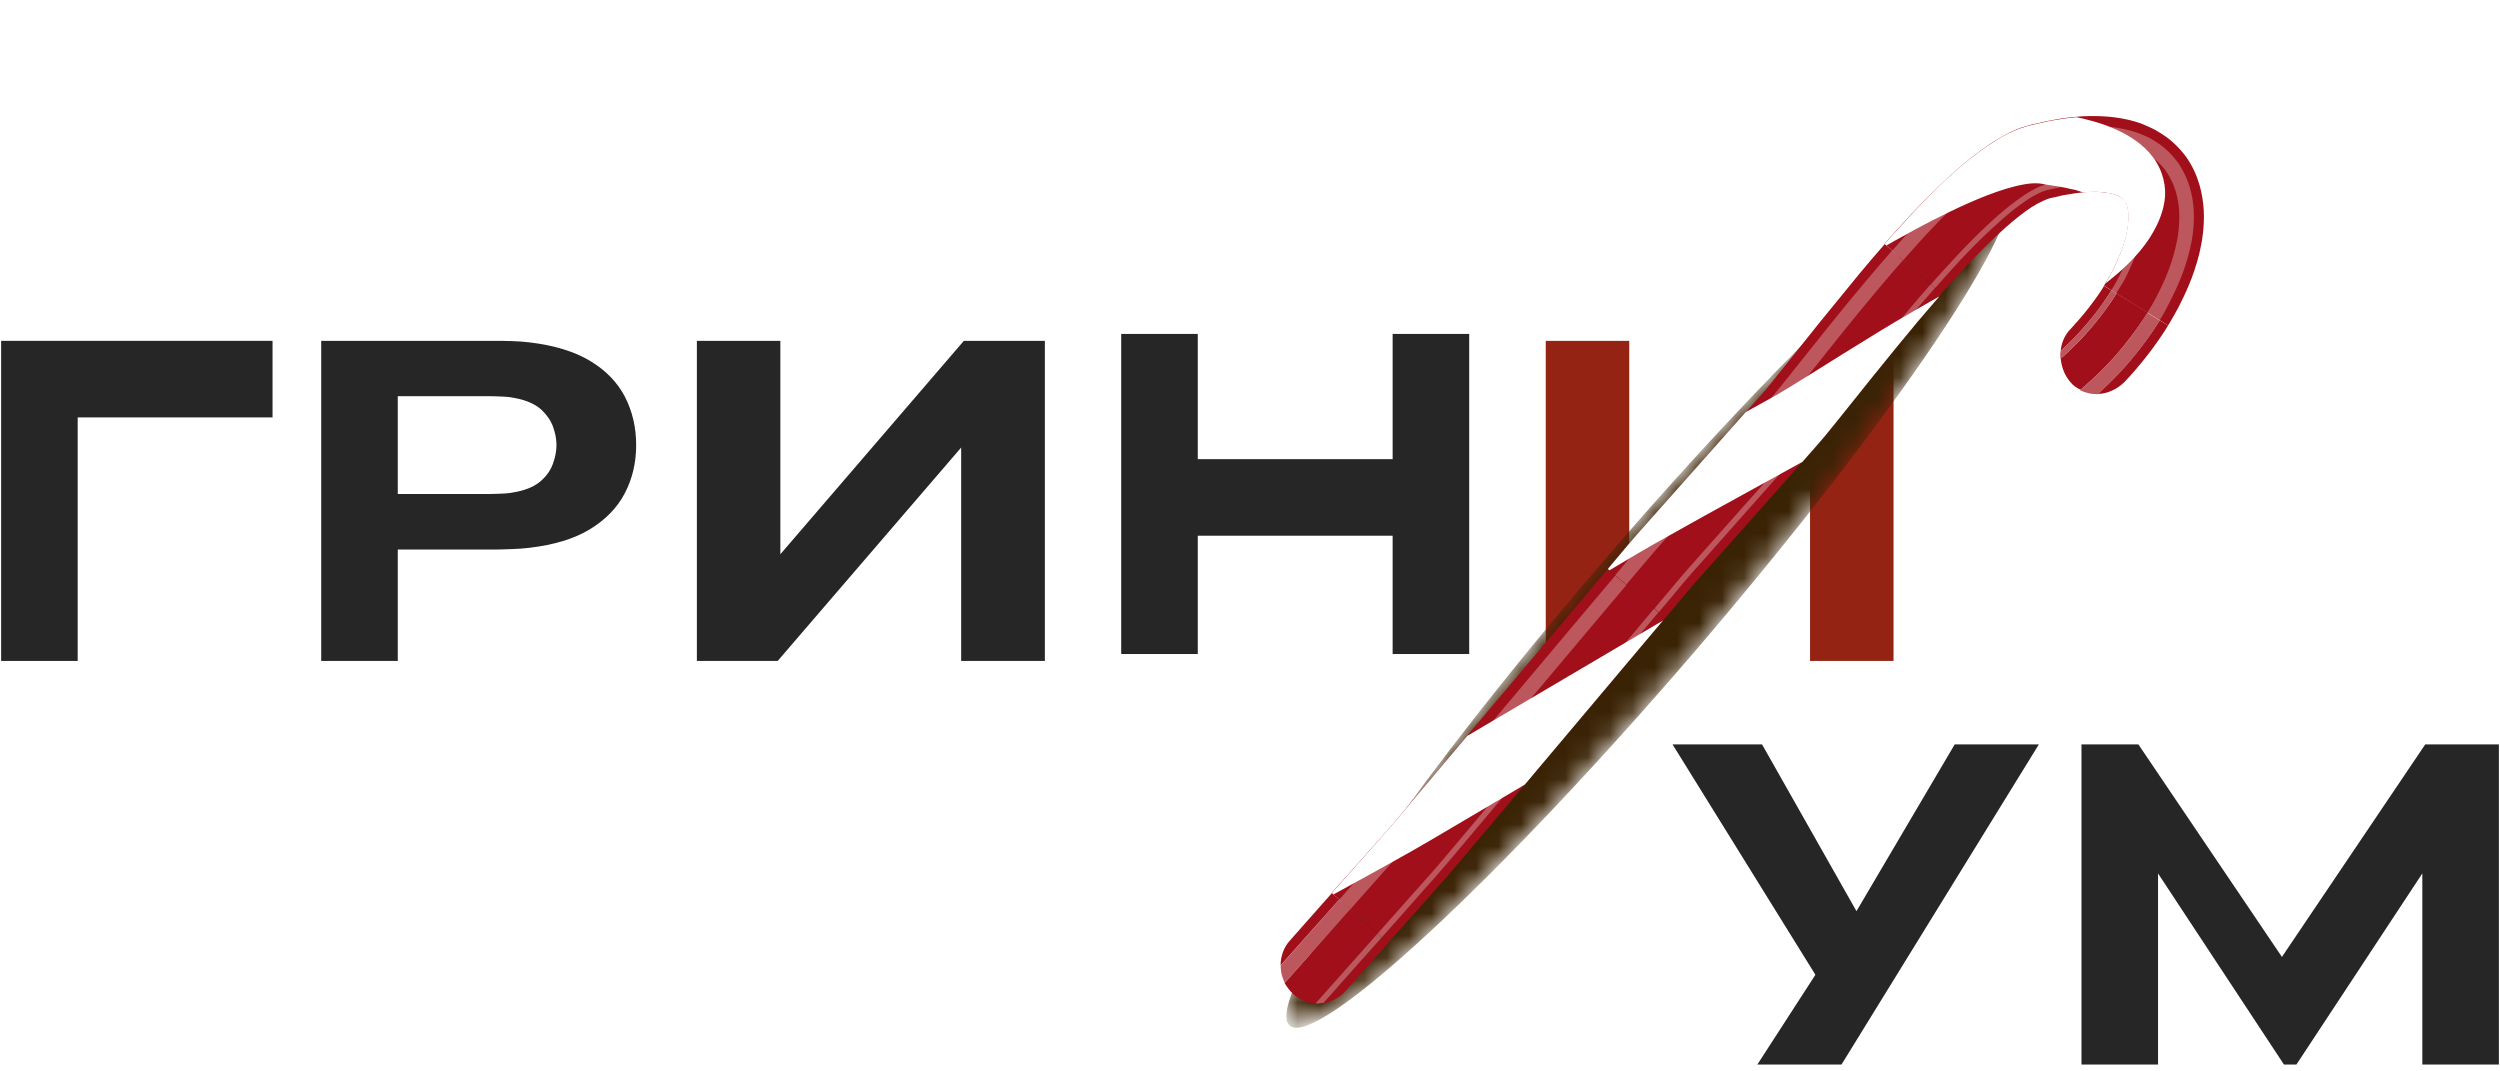 <?xml version="1.0" encoding="utf-8"?>
<!-- Generator: Adobe Illustrator 25.4.1, SVG Export Plug-In . SVG Version: 6.00 Build 0)  -->
<svg version="1.1" id="Слой_1" xmlns="http://www.w3.org/2000/svg" xmlns:xlink="http://www.w3.org/1999/xlink" x="0px" y="0px"
	 width="112" height="48" fill="none"
	 viewBox="0 0 112 48" style="enable-background:new 0 0 112 48;" xml:space="preserve">
<style type="text/css">
	.st0{fill:#262626;}
	.st1{fill:#942313;}
	.st2{fill:none;}
	.st3{fill:#2E2DEB;}
	.st4{filter:url(#Adobe_OpacityMaskFilter);}
	.st5{fill:url(#SVGID_00000160179617317602633620000000395132182453898881_);}
	.st6{mask:url(#SVGID_1_);fill:#3A2305;}
	.st7{fill:#A1101A;}
	.st8{opacity:0.3;fill:#FFFFFF;}
	.st9{fill:#FFFFFF;}
	.st10{clip-path:url(#SVGID_00000039836402859416967220000016039500598302777011_);fill:#262626;}
	.st11{clip-path:url(#SVGID_00000039836402859416967220000016039500598302777011_);fill:#2E2DEB;}
	.st12{clip-path:url(#SVGID_00000039836402859416967220000016039500598302777011_);fill:none;}
	.st13{clip-path:url(#SVGID_00000039836402859416967220000016039500598302777011_);}
	.st14{fill:url(#SVGID_00000021111108126720440020000013905321482135723964_);}
	.st15{fill:url(#SVGID_00000001623302848643048690000005191655196883940529_);}
	.st16{fill:url(#SVGID_00000061431359108569973010000007294918373691547038_);}
</style>
<polygon class="st0" points="0.05,29.61 0.05,15.27 12.21,15.27 12.21,18.7 3.48,18.7 3.48,29.61 "/>
<path class="st0" d="M14.39,29.61V15.27h7.8c0.18,0,0.42,0,0.73,0.01c0.3,0.01,0.58,0.03,0.81,0.06c1.1,0.13,2.01,0.41,2.71,0.83
	c0.71,0.43,1.22,0.96,1.56,1.61c0.33,0.65,0.5,1.36,0.5,2.16c0,0.79-0.17,1.51-0.51,2.16c-0.34,0.65-0.86,1.18-1.56,1.61
	c-0.71,0.43-1.61,0.7-2.7,0.83c-0.24,0.03-0.51,0.05-0.82,0.06c-0.31,0.01-0.55,0.02-0.72,0.02h-4.37v4.99H14.39z M17.82,22.13h4.16
	c0.18,0,0.38-0.01,0.59-0.02c0.21-0.01,0.41-0.04,0.59-0.08c0.47-0.1,0.83-0.26,1.09-0.5c0.26-0.23,0.43-0.49,0.53-0.78
	c0.1-0.28,0.15-0.56,0.15-0.81c0-0.26-0.05-0.53-0.15-0.81c-0.1-0.29-0.28-0.54-0.53-0.78c-0.26-0.23-0.62-0.4-1.09-0.5
	c-0.18-0.04-0.38-0.07-0.59-0.08c-0.21-0.01-0.41-0.02-0.59-0.02h-4.16V22.13z"/>
<polygon class="st0" points="46.81,29.61 43.06,29.61 43.06,20.05 34.84,29.61 31.22,29.61 31.22,15.27 34.96,15.27 34.96,24.83 
	43.18,15.27 46.81,15.27 "/>
<polygon class="st0" points="50.23,29.3 50.23,14.96 53.66,14.96 53.66,20.57 62.39,20.57 62.39,14.96 65.82,14.96 65.82,29.3 
	62.39,29.3 62.39,24 53.66,24 53.66,29.3 "/>
<polygon class="st1" points="84.83,29.61 81.09,29.61 81.09,20.05 72.87,29.61 69.25,29.61 69.25,15.27 72.99,15.27 72.99,24.83 
	81.21,15.27 84.83,15.27 "/>
<polygon class="st0" points="78.73,47.69 81.33,43.67 74.93,33.35 78.94,33.35 83.17,40.82 87.57,33.35 91.34,33.35 82.5,47.69 "/>
<polygon class="st0" points="93.25,47.69 93.25,33.35 95.8,33.35 102.23,42.87 108.65,33.35 111.95,33.35 111.95,47.69 
	108.52,47.69 108.52,39.13 102.88,47.69 102.32,47.69 96.68,39.13 96.68,47.69 "/>
<rect class="st2" width="112" height="48"/>
<g>
	<defs>
		<filter id="Adobe_OpacityMaskFilter" filterUnits="userSpaceOnUse" x="57.63" y="8.42" width="32.38" height="37.63">
			<feColorMatrix  type="matrix" values="1 0 0 0 0  0 1 0 0 0  0 0 1 0 0  0 0 0 1 0"/>
		</filter>
	</defs>
	<mask maskUnits="userSpaceOnUse" x="57.63" y="8.42" width="32.38" height="37.63" id="SVGID_1_">
		<g class="st4">
			
				<radialGradient id="SVGID_00000044173248781020595680000017651812093426766468_" cx="-3271.805" cy="-305.366" r="9.936" gradientTransform="matrix(-0.219 -0.188 -1.614 1.884 -1137.017 -12.529)" gradientUnits="userSpaceOnUse">
				<stop  offset="0" style="stop-color:#FFFFFF"/>
				<stop  offset="0.082" style="stop-color:#DADADA"/>
				<stop  offset="0.222" style="stop-color:#A1A1A1"/>
				<stop  offset="0.362" style="stop-color:#707070"/>
				<stop  offset="0.5" style="stop-color:#484848"/>
				<stop  offset="0.635" style="stop-color:#282828"/>
				<stop  offset="0.765" style="stop-color:#121212"/>
				<stop  offset="0.889" style="stop-color:#050505"/>
				<stop  offset="1" style="stop-color:#000000"/>
			</radialGradient>
			<path style="fill:url(#SVGID_00000044173248781020595680000017651812093426766468_);" d="M71.64,25.36
				C62.78,35.7,56.57,44.92,57.78,45.95c1.2,1.03,9.36-6.52,18.22-16.85C84.85,18.76,91.06,9.55,89.85,8.51
				C88.65,7.48,80.49,15.03,71.64,25.36z"/>
		</g>
	</mask>
	<path class="st6" d="M71.64,25.36C62.78,35.7,56.57,44.92,57.78,45.95c1.2,1.03,9.36-6.52,18.22-16.85
		C84.85,18.76,91.06,9.55,89.85,8.51C88.65,7.48,80.49,15.03,71.64,25.36z"/>
	<g>
		<g>
			<path class="st7" d="M57.92,44.52c0.29,0.27,0.65,0.41,1.01,0.44l2.78-3.13l-1.23-1.09l-2.93,3.3
				C57.65,44.21,57.77,44.37,57.92,44.52z"/>
			<path class="st7" d="M60.3,44.38l1.4-1.58l0.49-0.55L61.9,42l-2.61,2.94C59.67,44.88,60.03,44.69,60.3,44.38z"/>
			<path class="st7" d="M57.37,43.25L60,40.3l-0.33-0.29l-0.48,0.54l-1.38,1.56C57.51,42.43,57.37,42.84,57.37,43.25z"/>
			<path class="st7" d="M57.56,44.03l2.93-3.3L60,40.3l-2.62,2.95C57.37,43.52,57.44,43.79,57.56,44.03z"/>
			<path class="st8" d="M57.56,44.03l2.93-3.3L60,40.3l-2.62,2.95C57.37,43.52,57.44,43.79,57.56,44.03z"/>
			<path class="st7" d="M59.29,44.93L61.9,42l-0.19-0.17l-2.78,3.13C59.05,44.96,59.17,44.95,59.29,44.93z"/>
			<path class="st8" d="M59.29,44.93L61.9,42l-0.19-0.17l-2.78,3.13C59.05,44.96,59.17,44.95,59.29,44.93z"/>
		</g>
		<g>
			<path class="st7" d="M72.03,25.49l2.57,2.19c0,0-3.07,3.65-6.15,7.3c-0.77,0.92-1.54,1.83-2.27,2.69c-0.72,0.86-1.39,1.66-2,2.33
				c-1.2,1.35-2,2.25-2,2.25l-2.52-2.25c0,0,0.79-0.89,1.97-2.21c0.6-0.65,1.26-1.46,1.98-2.31c0.72-0.85,1.49-1.76,2.25-2.68
				C68.95,29.15,72.03,25.49,72.03,25.49z"/>
			<path class="st9" d="M68.31,35.15l6.19-7.35l-8.77,5.17c0,0-1.5,1.78-3,3.56c-0.75,0.89-1.53,1.74-2.1,2.39
				c-0.58,0.65-0.96,1.08-0.96,1.08l0.07,0.07c0,0,0.54-0.3,1.35-0.74c0.8-0.45,1.9-1.04,2.97-1.67
				C66.19,36.41,68.31,35.15,68.31,35.15z"/>
			<path class="st8" d="M72.37,25.78l0.5,0.42c0,0-3.08,3.65-6.15,7.31c-0.77,0.91-1.54,1.82-2.26,2.68
				c-0.72,0.86-1.39,1.66-1.99,2.32c-1.19,1.34-1.98,2.23-1.98,2.23L60,40.3c0,0,0.79-0.89,1.97-2.22c0.6-0.66,1.27-1.46,1.99-2.31
				c0.72-0.85,1.49-1.77,2.26-2.68C69.29,29.43,72.37,25.78,72.37,25.78z"/>
			<path class="st8" d="M74.11,27.26l0.19,0.17c0,0-3.07,3.65-6.15,7.3c-0.77,0.91-1.54,1.83-2.26,2.69c-0.72,0.86-1.39,1.66-2,2.33
				C62.7,41.1,61.9,42,61.9,42l-0.19-0.17c0,0,0.8-0.9,1.99-2.24c0.61-0.67,1.28-1.47,2-2.33c0.72-0.86,1.49-1.77,2.26-2.69
				C71.04,30.92,74.11,27.26,74.11,27.26z"/>
		</g>
		<g>
			<path class="st7" d="M84.44,10.93l2.54,2.23c0,0-0.77,0.87-1.89,2.24c-0.56,0.68-1.21,1.49-1.91,2.36
				c-0.35,0.44-0.72,0.89-1.09,1.36c-0.1,0.12-0.19,0.24-0.29,0.36c-0.11,0.13-0.23,0.28-0.32,0.38c-0.2,0.22-0.39,0.44-0.59,0.67
				c-1.58,1.78-3.16,3.56-4.35,4.9c-0.6,0.66-1.08,1.23-1.41,1.63c-0.34,0.4-0.53,0.63-0.53,0.63l-2.57-2.19
				c0,0,0.19-0.23,0.53-0.63c0.34-0.4,0.82-0.98,1.42-1.64c1.19-1.34,2.78-3.13,4.37-4.92c0.2-0.22,0.4-0.45,0.6-0.67
				c0.11-0.12,0.17-0.2,0.25-0.3c0.09-0.11,0.18-0.22,0.27-0.33c0.37-0.46,0.72-0.9,1.07-1.34c0.7-0.88,1.36-1.7,1.94-2.4
				C83.62,11.85,84.44,10.93,84.44,10.93z"/>
			<path class="st9" d="M80.75,20.69c0,0,0.1-0.11,0.27-0.31c0.09-0.1,0.19-0.22,0.31-0.35c0.06-0.07,0.12-0.14,0.19-0.22
				c0.07-0.08,0.15-0.18,0.24-0.28c0.61-0.74,1.34-1.67,2.09-2.6c0.75-0.93,1.5-1.85,2.07-2.53c0.57-0.67,0.96-1.12,0.96-1.12
				s-0.54,0.3-1.36,0.78c-0.82,0.47-1.9,1.14-2.98,1.81c-1.08,0.67-2.17,1.37-2.96,1.83c-0.82,0.46-1.37,0.76-1.37,0.76
				s-1.55,1.75-3.11,3.5c-0.77,0.88-1.56,1.74-2.13,2.41c-0.56,0.67-0.94,1.12-0.94,1.12l0.07,0.06c0,0,0.53-0.31,1.33-0.79
				c0.8-0.47,1.9-1.07,2.98-1.68C78.58,21.89,80.75,20.69,80.75,20.69z"/>
			<path class="st8" d="M84.77,11.22l0.49,0.43c0,0-0.8,0.9-1.94,2.29c-0.57,0.7-1.23,1.51-1.92,2.39
				c-0.35,0.44-0.71,0.89-1.08,1.34c-0.09,0.11-0.18,0.23-0.28,0.34c-0.09,0.11-0.17,0.21-0.27,0.33c-0.2,0.22-0.4,0.45-0.6,0.67
				c-1.59,1.79-3.17,3.57-4.36,4.91c-0.6,0.67-1.08,1.24-1.42,1.64c-0.34,0.4-0.53,0.63-0.53,0.63l-0.5-0.42
				c0,0,0.19-0.23,0.53-0.63c0.34-0.4,0.81-0.97,1.42-1.64c1.19-1.34,2.78-3.13,4.37-4.92c0.2-0.22,0.4-0.45,0.6-0.67
				c0.11-0.12,0.17-0.21,0.26-0.31c0.09-0.11,0.18-0.22,0.27-0.33c0.37-0.46,0.72-0.9,1.07-1.34c0.7-0.88,1.36-1.7,1.93-2.4
				C83.96,12.14,84.77,11.22,84.77,11.22z"/>
			<path class="st8" d="M86.49,12.74l0.19,0.17c0,0-0.78,0.87-1.9,2.24c-0.56,0.68-1.21,1.49-1.91,2.37
				c-0.35,0.44-0.71,0.89-1.08,1.35c-0.1,0.12-0.19,0.24-0.29,0.35c-0.1,0.12-0.22,0.27-0.31,0.37c-0.2,0.22-0.39,0.44-0.59,0.67
				c-1.58,1.78-3.17,3.56-4.35,4.9c-0.6,0.66-1.08,1.24-1.41,1.64c-0.34,0.4-0.53,0.63-0.53,0.63l-0.19-0.17
				c0,0,0.19-0.23,0.53-0.63c0.33-0.4,0.81-0.97,1.41-1.64c1.19-1.34,2.77-3.12,4.36-4.9c0.2-0.22,0.4-0.45,0.59-0.67
				c0.1-0.1,0.21-0.24,0.31-0.37c0.1-0.12,0.19-0.23,0.29-0.35c0.37-0.46,0.73-0.92,1.08-1.35c0.7-0.87,1.35-1.68,1.91-2.37
				C85.71,13.62,86.49,12.74,86.49,12.74z"/>
		</g>
		<g>
			<path class="st7" d="M97.13,14.58l-2.87-1.78c0,0,0.14-0.22,0.35-0.61c0.2-0.39,0.48-0.97,0.64-1.62
				c0.08-0.33,0.12-0.66,0.11-0.95c-0.01-0.29-0.09-0.5-0.16-0.62c-0.09-0.11-0.21-0.21-0.51-0.3c-0.3-0.09-0.72-0.12-1.18-0.1
				c-0.24,0.03-0.47,0.04-0.73,0.09c-0.12,0.02-0.25,0.04-0.37,0.06l-0.38,0.09l-0.19,0.04l-0.09,0.03
				c-0.05,0.01-0.13,0.06-0.2,0.08C91.37,9.07,91.19,9.17,91,9.29c-0.75,0.5-1.48,1.19-2.07,1.77c-0.6,0.6-1.09,1.13-1.43,1.5
				c-0.34,0.38-0.53,0.59-0.53,0.59l-2.54-2.23c0,0,0.2-0.23,0.56-0.63c0.36-0.4,0.88-0.97,1.55-1.63c0.68-0.66,1.47-1.43,2.58-2.19
				c0.28-0.19,0.6-0.37,0.95-0.55l0.29-0.13c0.1-0.04,0.2-0.08,0.32-0.11c0.11-0.03,0.23-0.07,0.33-0.1l0.24-0.05l0.48-0.11
				c0.16-0.03,0.34-0.06,0.5-0.09c0.33-0.06,0.7-0.09,1.05-0.12c0.73-0.03,1.51-0.01,2.35,0.23l0.31,0.1
				c0.1,0.04,0.21,0.09,0.32,0.14c0.1,0.05,0.21,0.09,0.31,0.15l0.31,0.19c0.41,0.26,0.77,0.62,1.06,1.01
				c0.57,0.81,0.75,1.69,0.79,2.42c0.03,0.73-0.07,1.37-0.2,1.91c-0.27,1.09-0.66,1.86-0.93,2.4C97.31,14.3,97.13,14.58,97.13,14.58
				z"/>
			<path class="st9" d="M93.32,8.62c0,0.01,0.13-0.02,0.32-0.02c0.2-0.01,0.48-0.01,0.76,0.04c0.28,0.04,0.54,0.13,0.66,0.24
				c0.12,0.11,0.2,0.2,0.26,0.47c0.05,0.27,0.04,0.67-0.05,1.08c-0.08,0.4-0.22,0.8-0.37,1.14c-0.14,0.34-0.29,0.62-0.4,0.82
				c-0.11,0.2-0.18,0.31-0.18,0.31s0.12-0.08,0.3-0.24c0.19-0.15,0.46-0.38,0.76-0.68c0.3-0.3,0.64-0.68,0.93-1.13
				c0.29-0.46,0.56-0.99,0.66-1.63c0.1-0.62-0.06-1.37-0.51-1.97c-0.45-0.6-1.08-0.98-1.6-1.22c-0.54-0.25-1-0.38-1.32-0.46
				c-0.16-0.05-0.29-0.07-0.38-0.09c-0.09-0.02-0.13-0.03-0.13-0.03s-0.17,0.02-0.48,0.05c-0.29,0.05-0.72,0.1-1.18,0.22
				C91.26,5.54,91.13,5.57,91,5.6c-0.18,0.05-0.38,0.11-0.55,0.17c-0.35,0.14-0.68,0.3-0.97,0.48c-0.59,0.36-1.11,0.76-1.61,1.18
				c-0.98,0.84-1.81,1.71-2.43,2.38c-0.62,0.67-1.01,1.12-1.01,1.12L84.51,11c0,0,0.55-0.32,1.38-0.77
				c0.83-0.44,1.96-1.02,3.11-1.47c0.57-0.22,1.16-0.41,1.68-0.5c0.26-0.05,0.5-0.06,0.7-0.04c0.1,0.01,0.18,0.03,0.27,0.05
				c0.12,0.02,0.23,0.03,0.34,0.05c0.43,0.05,0.76,0.15,0.99,0.19C93.19,8.58,93.32,8.62,93.32,8.62z"/>
			<path class="st8" d="M96.75,14.35l-0.55-0.34c0,0,0.17-0.26,0.43-0.75c0.25-0.49,0.6-1.2,0.83-2.15c0.12-0.47,0.19-1.01,0.17-1.6
				c-0.03-0.59-0.18-1.25-0.59-1.84c-0.41-0.58-1.07-0.98-1.72-1.17C94.67,6.32,94,6.29,93.36,6.32c-0.64,0.05-1.27,0.14-1.85,0.29
				l-0.22,0.05c-0.08,0.02-0.17,0.05-0.25,0.07c-0.17,0.05-0.32,0.12-0.48,0.19c-0.29,0.14-0.56,0.3-0.81,0.47
				c-0.99,0.67-1.76,1.42-2.42,2.05c-0.65,0.64-1.16,1.2-1.51,1.59c-0.35,0.39-0.55,0.62-0.55,0.62l-0.49-0.43
				c0,0,0.2-0.23,0.56-0.63c0.36-0.4,0.88-0.96,1.54-1.62c0.67-0.65,1.45-1.41,2.51-2.13c0.27-0.18,0.57-0.35,0.89-0.52
				c0.18-0.08,0.35-0.16,0.55-0.22c0.1-0.03,0.21-0.06,0.3-0.09l0.23-0.05c0.61-0.15,1.28-0.25,1.96-0.3
				c0.69-0.03,1.43-0.01,2.19,0.21l0.28,0.09c0.1,0.04,0.19,0.08,0.29,0.12c0.09,0.04,0.19,0.08,0.28,0.13l0.27,0.17
				c0.36,0.23,0.68,0.55,0.94,0.9c0.5,0.72,0.68,1.51,0.71,2.18c0.03,0.68-0.06,1.27-0.19,1.78c-0.25,1.03-0.63,1.78-0.89,2.3
				C96.93,14.08,96.75,14.35,96.75,14.35z"/>
			<path class="st8" d="M94.8,13.15l-0.22-0.14c0,0,0.15-0.22,0.36-0.63c0.21-0.41,0.5-1.01,0.67-1.71
				c0.09-0.35,0.13-0.72,0.12-1.06c-0.01-0.34-0.1-0.63-0.23-0.82c-0.14-0.19-0.35-0.34-0.72-0.45c-0.36-0.11-0.83-0.14-1.32-0.11
				c-0.5,0.04-1.01,0.11-1.54,0.24l-0.2,0.04l-0.12,0.04c-0.07,0.01-0.16,0.07-0.25,0.1c-0.18,0.09-0.38,0.2-0.57,0.33
				C90,9.5,89.27,10.2,88.66,10.79c-0.61,0.6-1.1,1.14-1.44,1.52c-0.34,0.38-0.53,0.6-0.53,0.6l-0.19-0.17c0,0,0.2-0.22,0.54-0.6
				c0.34-0.38,0.84-0.92,1.45-1.53c0.61-0.6,1.35-1.3,2.17-1.85c0.2-0.14,0.41-0.25,0.6-0.35c0.09-0.03,0.19-0.09,0.28-0.11
				l0.14-0.04l0.2-0.04c0.54-0.13,1.07-0.21,1.59-0.25c0.51-0.02,1.01,0.01,1.4,0.12c0.4,0.12,0.67,0.31,0.85,0.55
				c0.35,0.49,0.34,1.37,0.16,2.1c-0.18,0.74-0.48,1.35-0.69,1.77C94.95,12.92,94.8,13.15,94.8,13.15z"/>
		</g>
		<g>
			<path class="st7" d="M92.73,17.09c-0.25-0.3-0.38-0.67-0.41-1.03c0,0,0.19-0.15,0.45-0.41c0.27-0.25,0.6-0.6,0.91-0.96
				c0.31-0.37,0.61-0.75,0.81-1.05c0.21-0.29,0.33-0.5,0.33-0.5l1.4,0.86c0,0-0.15,0.25-0.4,0.6c-0.25,0.36-0.6,0.82-0.97,1.25
				c-0.75,0.87-1.64,1.61-1.64,1.61C93.02,17.38,92.86,17.26,92.73,17.09z"/>
			<path class="st7" d="M92.74,14.76c0,0,0.32-0.34,0.61-0.69c0.3-0.36,0.56-0.73,0.56-0.73s0.09-0.13,0.18-0.26
				c0.09-0.13,0.17-0.27,0.17-0.27l0.33,0.2c0,0-0.11,0.19-0.3,0.46c-0.18,0.27-0.45,0.63-0.74,0.97c-0.14,0.17-0.29,0.33-0.43,0.49
				c-0.14,0.15-0.28,0.29-0.4,0.41c-0.24,0.23-0.4,0.38-0.4,0.38C92.35,15.36,92.49,15.03,92.74,14.76z"/>
			<path class="st7" d="M93.98,17.65c0,0,0.81-0.72,1.5-1.55c0.35-0.42,0.67-0.84,0.9-1.18c0.23-0.33,0.37-0.57,0.37-0.57l0.38,0.23
				c0,0-0.1,0.18-0.22,0.35c-0.11,0.17-0.23,0.34-0.23,0.34s-0.34,0.49-0.71,0.94c-0.37,0.46-0.77,0.88-0.77,0.88
				C94.85,17.45,94.4,17.64,93.98,17.65z"/>
			<path class="st7" d="M93.19,17.48c0,0,0.89-0.74,1.64-1.61c0.38-0.43,0.73-0.89,0.97-1.25c0.25-0.36,0.4-0.6,0.4-0.6l0.55,0.34
				c0,0-0.14,0.24-0.37,0.57c-0.23,0.34-0.56,0.77-0.9,1.18c-0.69,0.83-1.5,1.55-1.5,1.55C93.7,17.66,93.43,17.6,93.19,17.48z"/>
			<path class="st8" d="M93.19,17.48c0,0,0.89-0.74,1.64-1.61c0.38-0.43,0.73-0.89,0.97-1.25c0.25-0.36,0.4-0.6,0.4-0.6l0.55,0.34
				c0,0-0.14,0.24-0.37,0.57c-0.23,0.34-0.56,0.77-0.9,1.18c-0.69,0.83-1.5,1.55-1.5,1.55C93.7,17.66,93.43,17.6,93.19,17.48z"/>
			<path class="st7" d="M92.32,15.72c0,0,0.16-0.15,0.4-0.38c0.12-0.12,0.25-0.26,0.4-0.41c0.14-0.15,0.29-0.32,0.43-0.49
				c0.28-0.34,0.55-0.69,0.74-0.97c0.19-0.27,0.3-0.46,0.3-0.46l0.22,0.14c0,0-0.12,0.21-0.33,0.5c-0.2,0.3-0.5,0.68-0.81,1.05
				c-0.32,0.36-0.65,0.72-0.91,0.96c-0.26,0.25-0.45,0.41-0.45,0.41C92.3,15.95,92.3,15.83,92.32,15.72z"/>
			<path class="st8" d="M92.32,15.72c0,0,0.16-0.15,0.4-0.38c0.12-0.12,0.25-0.26,0.4-0.41c0.14-0.15,0.29-0.32,0.43-0.49
				c0.28-0.34,0.55-0.69,0.74-0.97c0.19-0.27,0.3-0.46,0.3-0.46l0.22,0.14c0,0-0.12,0.21-0.33,0.5c-0.2,0.3-0.5,0.68-0.81,1.05
				c-0.32,0.36-0.65,0.72-0.91,0.96c-0.26,0.25-0.45,0.41-0.45,0.41C92.3,15.95,92.3,15.83,92.32,15.72z"/>
		</g>
	</g>
</g>
</svg>
